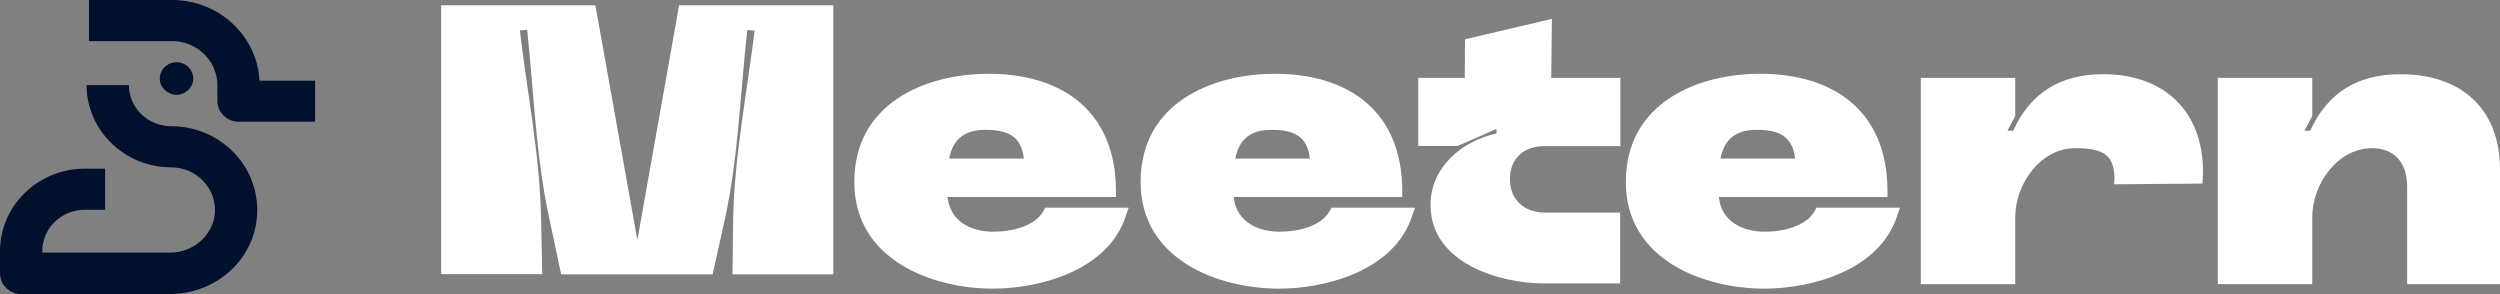 <svg width="238" height="28" viewBox="0 0 238 28" fill="none" xmlns="http://www.w3.org/2000/svg">
<rect x="0" y="0" width="238" height="28" fill="#808080" stroke="none"/>
<g clip-path="url(#clip0_10381_2412)">
<path d="M16.12 28H2.032C0.911 28 0 27.114 0 26.025V23.921C0 19.583 3.608 16.058 8.07 16.058H9.987C10.006 16.058 10.006 16.058 10.006 16.076V19.952C10.006 19.971 10.006 19.971 9.987 19.971H8.07C5.829 19.971 4.025 21.743 4.025 23.902V24.05H16.177C18.437 24.05 20.373 22.333 20.468 20.137C20.544 17.83 18.646 15.928 16.291 15.928C11.867 15.928 8.259 12.422 8.241 8.121C8.241 8.103 8.241 8.103 8.259 8.103H12.247C12.266 8.103 12.266 8.103 12.266 8.121C12.285 10.262 14.07 12.015 16.291 12.015C20.658 12.015 24.228 15.338 24.475 19.528C24.759 24.198 20.905 28 16.12 28Z" fill="#01112D"/>
<path d="M15.209 7.475C15.209 6.626 15.931 5.925 16.804 5.925C17.696 5.925 18.399 6.626 18.399 7.475C18.399 8.324 17.677 9.026 16.804 9.026C15.931 9.007 15.209 8.324 15.209 7.475Z" fill="#01112D"/>
<path d="M30 11.573C30 11.591 30 11.591 29.981 11.591H22.728C21.608 11.591 20.697 10.705 20.697 9.616V8.121C20.697 5.796 18.76 3.913 16.367 3.913H8.488C8.469 3.913 8.469 3.913 8.469 3.895V0.018C8.469 0 8.469 0 8.488 0H16.387C20.829 0 24.475 3.396 24.703 7.66C24.703 7.678 24.703 7.678 24.722 7.678H29.981C30 7.678 30 7.678 30 7.697V11.573Z" fill="#01112D"/>
</g>
<g clip-path="url(#clip1_10381_2412)">
<path d="M99.486 19.789L99.356 20.048C98.552 21.539 96.359 22.057 94.578 22.057C92.406 22.057 90.517 21.063 90.234 18.925C90.191 18.86 90.191 18.817 90.191 18.752H106.24V18.212C106.24 10.479 100.984 7.023 94.122 7.023C88.149 7.023 81.33 9.788 81.33 17.327C81.33 24.757 88.779 27.479 94.513 27.479C98.965 27.479 105.588 25.751 107.217 20.437L107.456 19.767H99.486V19.789ZM93.818 12.359C96.055 12.359 97.249 13.05 97.466 15.102H90.365C90.712 13.244 91.82 12.359 93.818 12.359Z" fill="white"/>
<path d="M126.742 19.789L126.611 20.048C125.808 21.539 123.614 22.057 121.834 22.057C119.662 22.057 117.772 21.063 117.468 18.925C117.447 18.86 117.447 18.817 117.447 18.752H133.496V18.212C133.496 10.479 128.24 7.023 121.378 7.023C115.405 7.023 108.586 9.788 108.586 17.327C108.586 24.757 116.013 27.479 121.768 27.479C126.221 27.479 132.844 25.751 134.473 20.437L134.712 19.767H126.742V19.789ZM121.052 12.359C123.289 12.359 124.483 13.05 124.7 15.102H117.599C117.968 13.244 119.054 12.359 121.052 12.359Z" fill="white"/>
<path d="M143.746 17.046C143.746 19.033 145.114 20.242 147.134 20.242H154.236V26.982H146.982C142.856 26.982 136.188 25.102 136.188 19.508C136.188 15.879 139.251 13.395 142.465 12.704V12.272L138.773 13.892H135.016V7.412H139.446L139.468 3.74L147.742 1.796L147.677 7.412H154.257V13.914H147.004C145.049 13.914 143.746 15.101 143.746 17.046Z" fill="white"/>
<path d="M172.912 19.789L172.782 20.048C171.979 21.539 169.785 22.057 168.004 22.057C165.854 22.057 163.943 21.063 163.661 18.925C163.639 18.86 163.639 18.817 163.639 18.752H179.688V18.212C179.688 10.479 174.454 7.023 167.57 7.023C161.598 7.023 154.778 9.788 154.778 17.327C154.778 24.757 162.227 27.479 167.961 27.479C172.413 27.479 179.015 25.751 180.644 20.437L180.883 19.767H172.912V19.789ZM167.244 12.359C169.459 12.359 170.675 13.05 170.893 15.102H163.791C164.139 13.266 165.246 12.359 167.244 12.359Z" fill="white"/>
<path d="M209.724 16.333L209.68 17.478L201.254 17.543L201.297 17.024C201.297 14.605 200.038 14.108 197.54 14.108C194.283 14.108 191.85 17.478 191.85 20.696V27.047H182.859V7.412H191.85V11.041L191.112 12.445H191.655C193.305 8.816 196.172 7.067 200.212 7.067C205.945 7.045 209.724 10.523 209.724 16.333Z" fill="white"/>
<path d="M238 16.139V27.047H229.161V17.78C229.161 15.577 228.032 14.108 225.817 14.108C222.559 14.108 220.127 17.478 220.127 20.696V27.047H211.136V7.412H220.127V11.041L219.388 12.445H219.931C221.582 8.816 224.449 7.067 228.488 7.067C234.178 7.045 238 10.242 238 16.139Z" fill="white"/>
<path d="M79.332 0.5V26.118H69.733L69.798 20.89C69.907 14.864 71.101 8.902 71.84 2.919L71.145 2.854C70.472 8.816 70.298 14.929 69.016 20.826L67.844 26.118H53.423L52.294 20.804C51.013 14.907 50.817 8.794 50.188 2.833L49.492 2.898C50.188 8.859 51.404 14.821 51.512 20.869L51.621 26.096H42V0.5H56.681L60.677 22.856L64.651 0.5H79.332Z" fill="white"/>
</g>
<defs>
<clipPath id="clip0_10381_2412">
<rect width="30" height="28" fill="white"/>
</clipPath>
<clipPath id="clip1_10381_2412">
<rect width="196" height="27" fill="white" transform="translate(42 0.5)"/>
</clipPath>
</defs>
</svg>
